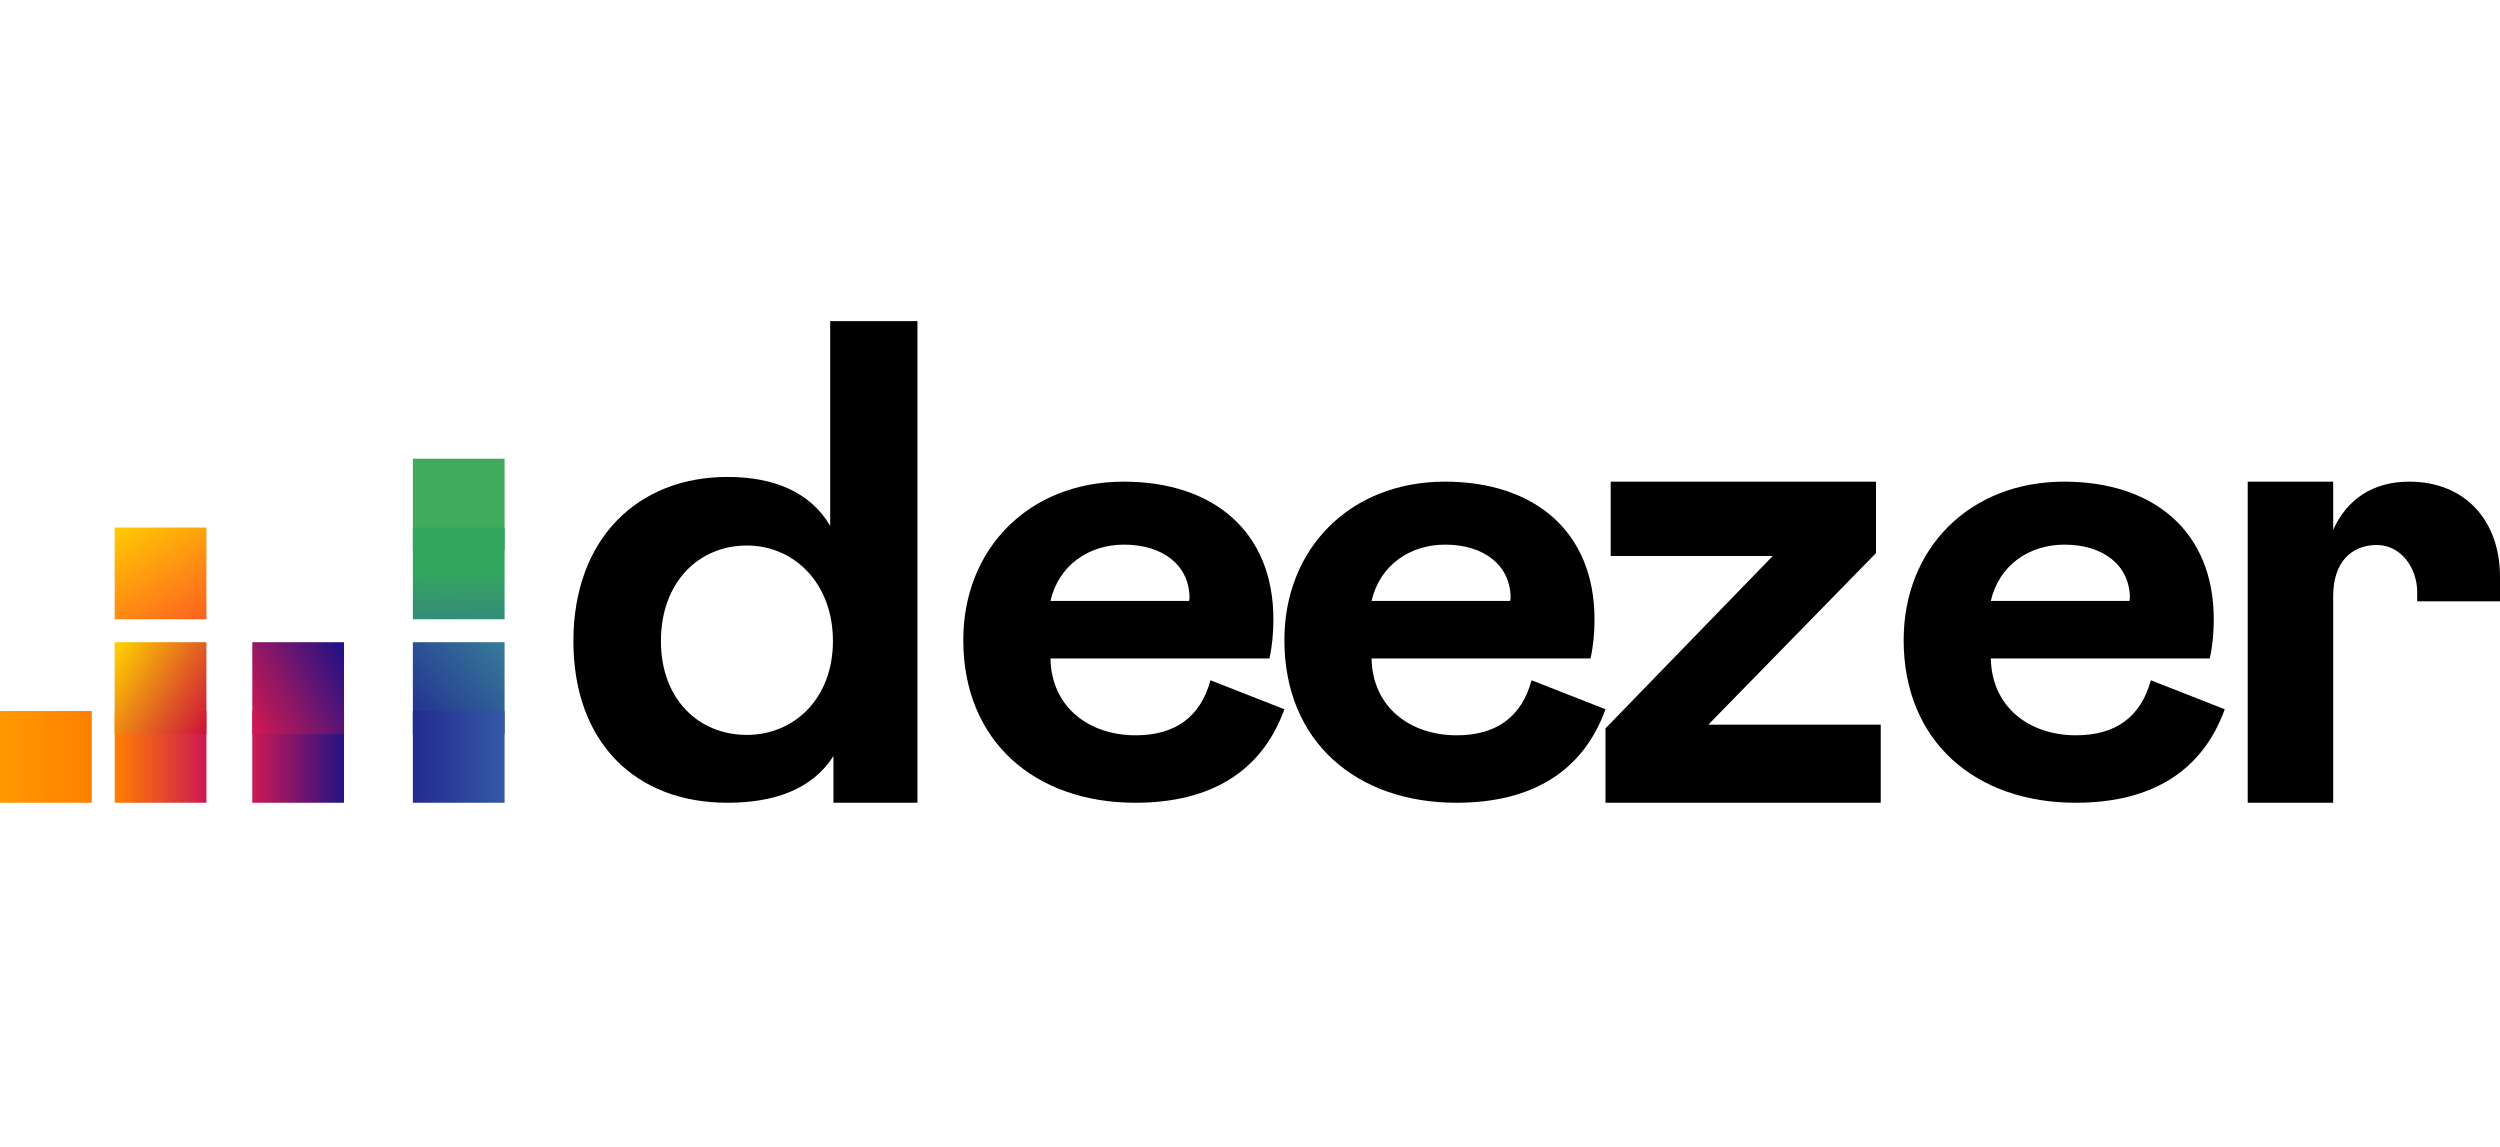 <svg height="50" viewBox="0 0 109 50" width="109" xmlns="http://www.w3.org/2000/svg" xmlns:xlink="http://www.w3.org/1999/xlink"><linearGradient id="a" x1="50.49%" x2="49.55%" y1="100.864%" y2="-1.468%"><stop offset="0" stop-color="#358c7b"/><stop offset=".526" stop-color="#33a65e"/></linearGradient><linearGradient id="b" x1="-1.47%" x2="101.515%" y1="94.865%" y2="5.179%"><stop offset="0" stop-color="#222b90"/><stop offset="1" stop-color="#367b99"/></linearGradient><linearGradient id="c" x1=".018%" x2="99.935%" y1="50.039%" y2="50.039%"><stop offset="0" stop-color="#f90"/><stop offset="1" stop-color="#ff8000"/></linearGradient><linearGradient id="d" x1=".111%" x2="100.028%" y1="50.039%" y2="50.039%"><stop offset="0" stop-color="#ff8000"/><stop offset="1" stop-color="#cc1953"/></linearGradient><linearGradient id="e"><stop offset="0" stop-color="#cc1953"/><stop offset="1" stop-color="#241284"/></linearGradient><linearGradient id="f" x1="-.029%" x2="99.888%" xlink:href="#e" y1="50.039%" y2="50.039%"/><linearGradient id="g" x1="-.054%" x2="99.863%" y1="50.039%" y2="50.039%"><stop offset="0" stop-color="#222b90"/><stop offset="1" stop-color="#3559a6"/></linearGradient><linearGradient id="h" x1="-3.972%" x2="103.831%" xlink:href="#e" y1="76.962%" y2="23.082%"/><linearGradient id="i" x1="-3.445%" x2="103.584%" y1="16.731%" y2="83.313%"><stop offset=".003" stop-color="#fc0"/><stop offset="1" stop-color="#ce1938"/></linearGradient><linearGradient id="j" x1="8.509%" x2="91.63%" y1="-15.541%" y2="115.552%"><stop offset=".003" stop-color="#ffd100"/><stop offset="1" stop-color="#fd5a22"/></linearGradient><g fill="none" fill-rule="evenodd" transform="translate(-.292 14)"><g fill="#000" fill-rule="nonzero"><path d="m25.292 13.952c0 4.409 2.7 7.048 6.713 7.048 2.001 0 3.684-.561 4.625-2.034v2.034h3.663v-21h-3.805v8.928c-.864-1.473-2.46-2.133-4.461-2.133-3.914-.011-6.735 2.683-6.735 7.158zm11.316 0c0 2.518-1.706 4.09-3.75 4.09-2.121 0-3.75-1.572-3.75-4.09 0-2.562 1.64-4.167 3.75-4.167 2.044 0 3.75 1.627 3.75 4.167z"/><path d="m53.069 15.659c-.435 1.6-1.535 2.4-3.266 2.4-2.014 0-3.669-1.211-3.712-3.351h9.547c.12-.53.174-1.092.174-1.708 0-3.838-2.635-6-6.521-6-4.148 0-7 2.93-7 6.908 0 4.432 3.146 7.092 7.501 7.092 3.288 0 5.519-1.362 6.499-4.076zm-6.978-3.459c.359-1.546 1.655-2.454 3.212-2.454 1.698 0 2.852.908 2.852 2.335l-.022.119z"/><path d="m67.069 15.659c-.435 1.6-1.535 2.4-3.266 2.4-2.014 0-3.669-1.211-3.712-3.351h9.547c.12-.53.174-1.092.174-1.708 0-3.838-2.635-6-6.521-6-4.148 0-7 2.93-7 6.908 0 4.432 3.146 7.092 7.501 7.092 3.288 0 5.519-1.362 6.499-4.076zm-6.978-3.459c.359-1.546 1.655-2.454 3.212-2.454 1.698 0 2.852.908 2.852 2.335l-.022.119z"/><path d="m82.292 21v-3.405h-7.517l7.311-7.481v-3.114h-11.568v3.243h7.064l-7.29 7.514v3.243z"/><path d="m94.069 15.659c-.435 1.6-1.535 2.4-3.266 2.4-2.014 0-3.669-1.211-3.712-3.351h9.547c.12-.53.174-1.092.174-1.708 0-3.838-2.635-6-6.521-6-4.148 0-7 2.93-7 6.908 0 4.432 3.146 7.092 7.501 7.092 3.288 0 5.519-1.362 6.499-4.076zm-6.978-3.459c.359-1.546 1.655-2.454 3.212-2.454 1.698 0 2.852.908 2.852 2.335l-.022.119z"/></g><path d="m18.292 6h4v4h-4z" fill="#40ab5d"/><path d="m18.292 9h4v4h-4z" fill="url(#a)"/><path d="m18.292 14h4v4h-4z" fill="url(#b)"/><path d="m.292 17h4v4h-4z" fill="url(#c)"/><path d="m5.292 17h4v4h-4z" fill="url(#d)"/><path d="m11.292 17h4v4h-4z" fill="url(#f)"/><path d="m18.292 17h4v4h-4z" fill="url(#g)"/><path d="m11.292 14h4v4h-4z" fill="url(#h)"/><path d="m5.292 14h4v4h-4z" fill="url(#i)"/><path d="m5.292 9h4v4h-4z" fill="url(#j)"/><path d="m105.682 11.818v.401h3.61s0-.693 0-1.072c0-2.404-1.48-4.147-3.961-4.147-1.597 0-2.726.79-3.312 2.101v-2.101h-3.727v14h3.727v-9.019c0-1.429.756-2.22 1.917-2.22 1.065.011 1.746 1.029 1.746 2.057z" fill="#000" fill-rule="nonzero"/></g></svg>